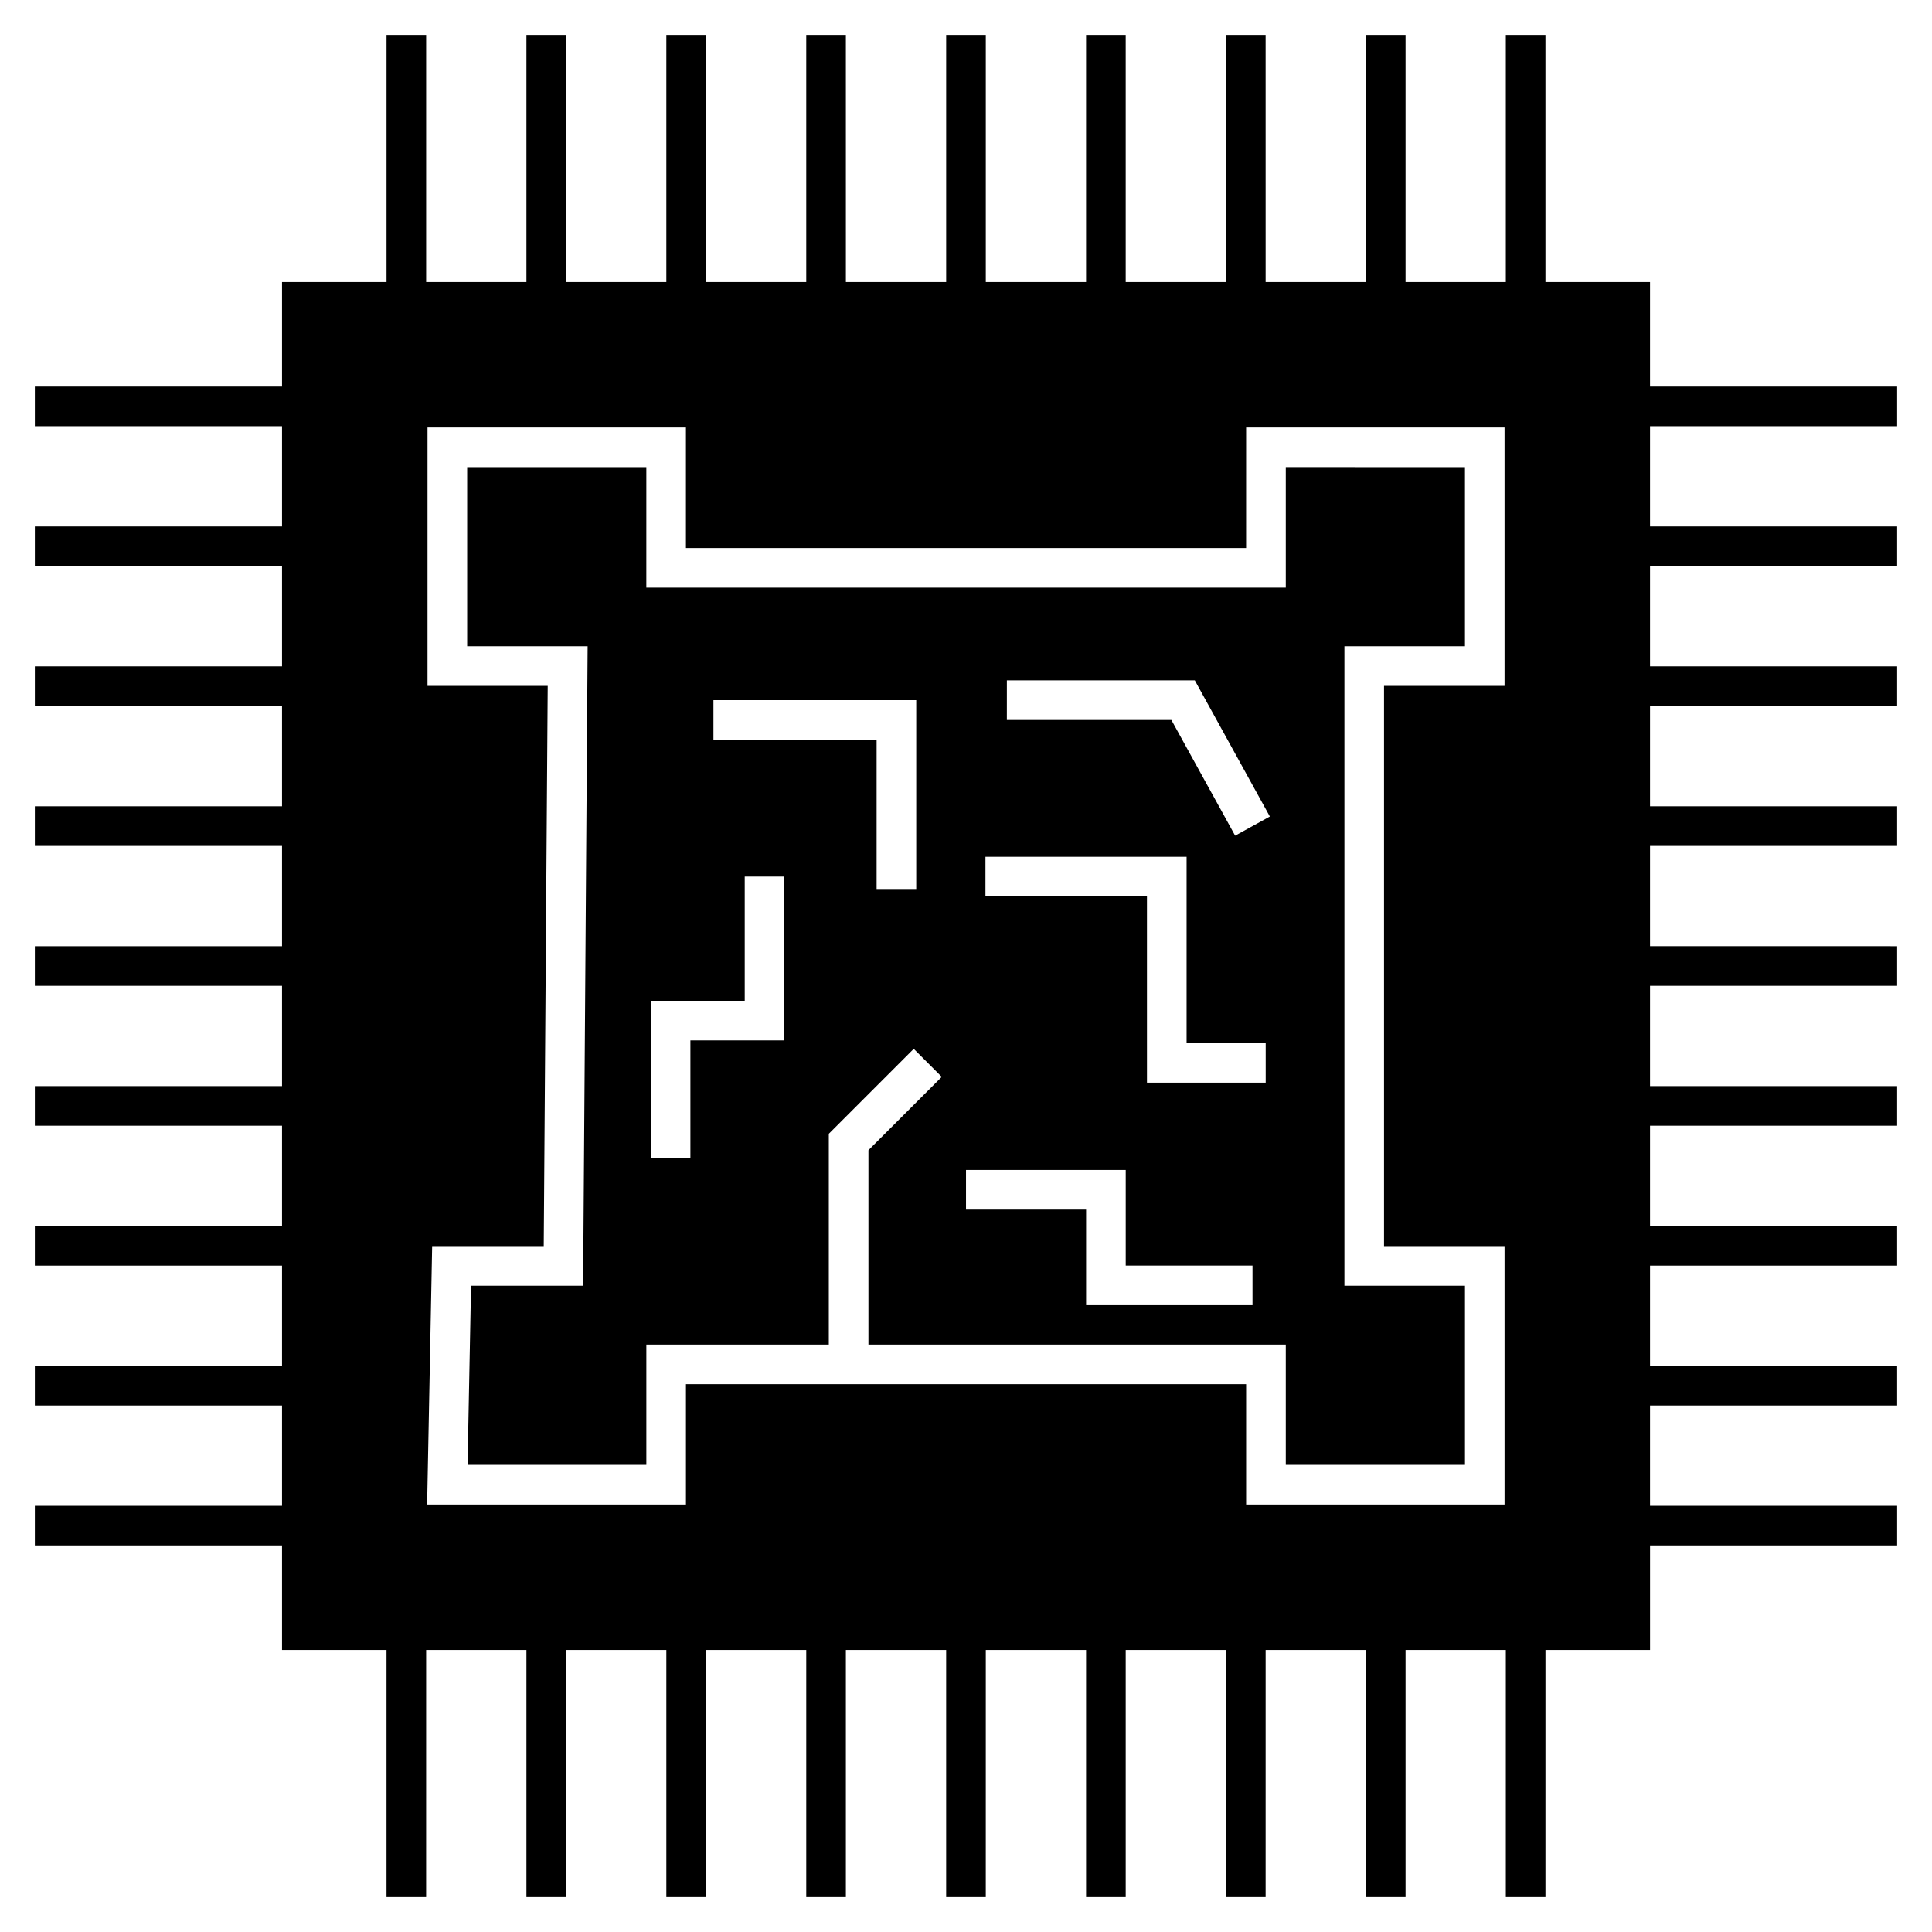 <?xml version="1.0" encoding="UTF-8"?>
<!-- Uploaded to: SVG Repo, www.svgrepo.com, Generator: SVG Repo Mixer Tools -->
<svg fill="#000000" width="800px" height="800px" version="1.1" viewBox="144 144 512 512" xmlns="http://www.w3.org/2000/svg">
 <g>
  <path d="m646.76 256.94v-10.5l-65.488-0.004v-27.695h-27.715v-65.504h-10.5v65.504h-26.574v-65.504h-10.5v65.504h-26.578l-0.004-65.504h-10.5v65.504h-26.578v-65.504h-10.5v65.504h-26.574v-65.504h-10.5v65.504h-26.578l-0.004-65.504h-10.5v65.504h-26.578v-65.504h-10.5v65.504h-26.578v-65.504h-10.5v65.504h-26.578v-65.504h-10.5v65.504h-27.695v27.695h-65.504v10.5h65.504v26.578h-65.504v10.5h65.504v26.578l-65.504 0.004v10.5h65.504v26.578h-65.504v10.5h65.504v26.578h-65.504v10.5h65.504v26.578h-65.504v10.5h65.504v26.578h-65.504v10.5h65.504v26.578h-65.504v10.5h65.504v26.578h-65.504v10.5h65.504v27.707h27.691v65.492h10.5l0.004-65.492h26.578v65.492h10.5l0.004-65.492h26.574v65.492h10.5v-65.492h26.578v65.492h10.5v-65.492h26.578v65.492h10.5l0.004-65.492h26.574v65.492h10.5v-65.492h26.578v65.492h10.5l0.004-65.492h26.578v65.492h10.5v-65.492h26.574v65.492h10.5l0.004-65.492h27.715v-27.707h65.484v-10.5h-65.488v-26.578h65.488v-10.5h-65.488v-26.578h65.488v-10.5h-65.488v-26.578h65.488v-10.5h-65.488v-26.578h65.488v-10.5l-65.488-0.004v-26.574h65.488v-10.5h-65.488v-26.578h65.488v-10.5h-65.488v-26.578l65.488-0.004v-10.5h-65.488v-26.578h65.488zm-104.04 68.832h-31.941v148.46h31.941v68.48h-68.484v-31.891h-148.45v31.891h-68.59l1.332-68.48h29.57l1.055-148.46h-31.855v-68.484h68.484v31.941h148.45l0.004-31.941h68.484z"/>
  <path d="m315.29 267.79h-47.484v47.48h31.926l-1.199 169.46h-29.699l-0.922 47.48h47.379v-31.891h48.355v-55.855l22.508-22.508 7.426 7.426-19.434 19.434v51.512l110.6-0.008v31.891h47.484v-47.48h-31.945v-169.46h31.941v-47.48l-47.48-0.004v31.941l-169.46 0.004zm95.543 56.516h49.805l19.887 36.082-9.199 5.07-16.895-30.652h-43.602zm-5.676 46.746h53.305v49.363h20.961v10.5h-31.461l-0.004-49.363h-42.801zm-5.152 83.004h42.324v25.34h33.598v10.5h-44.098v-25.34h-31.824zm-66.934-124.51h53.742v50.246h-10.5v-39.742h-43.242zm-16.605 79.668h24.898v-32.914h10.5v43.414h-24.898v31.07h-10.5z"/>
 </g>
</svg>